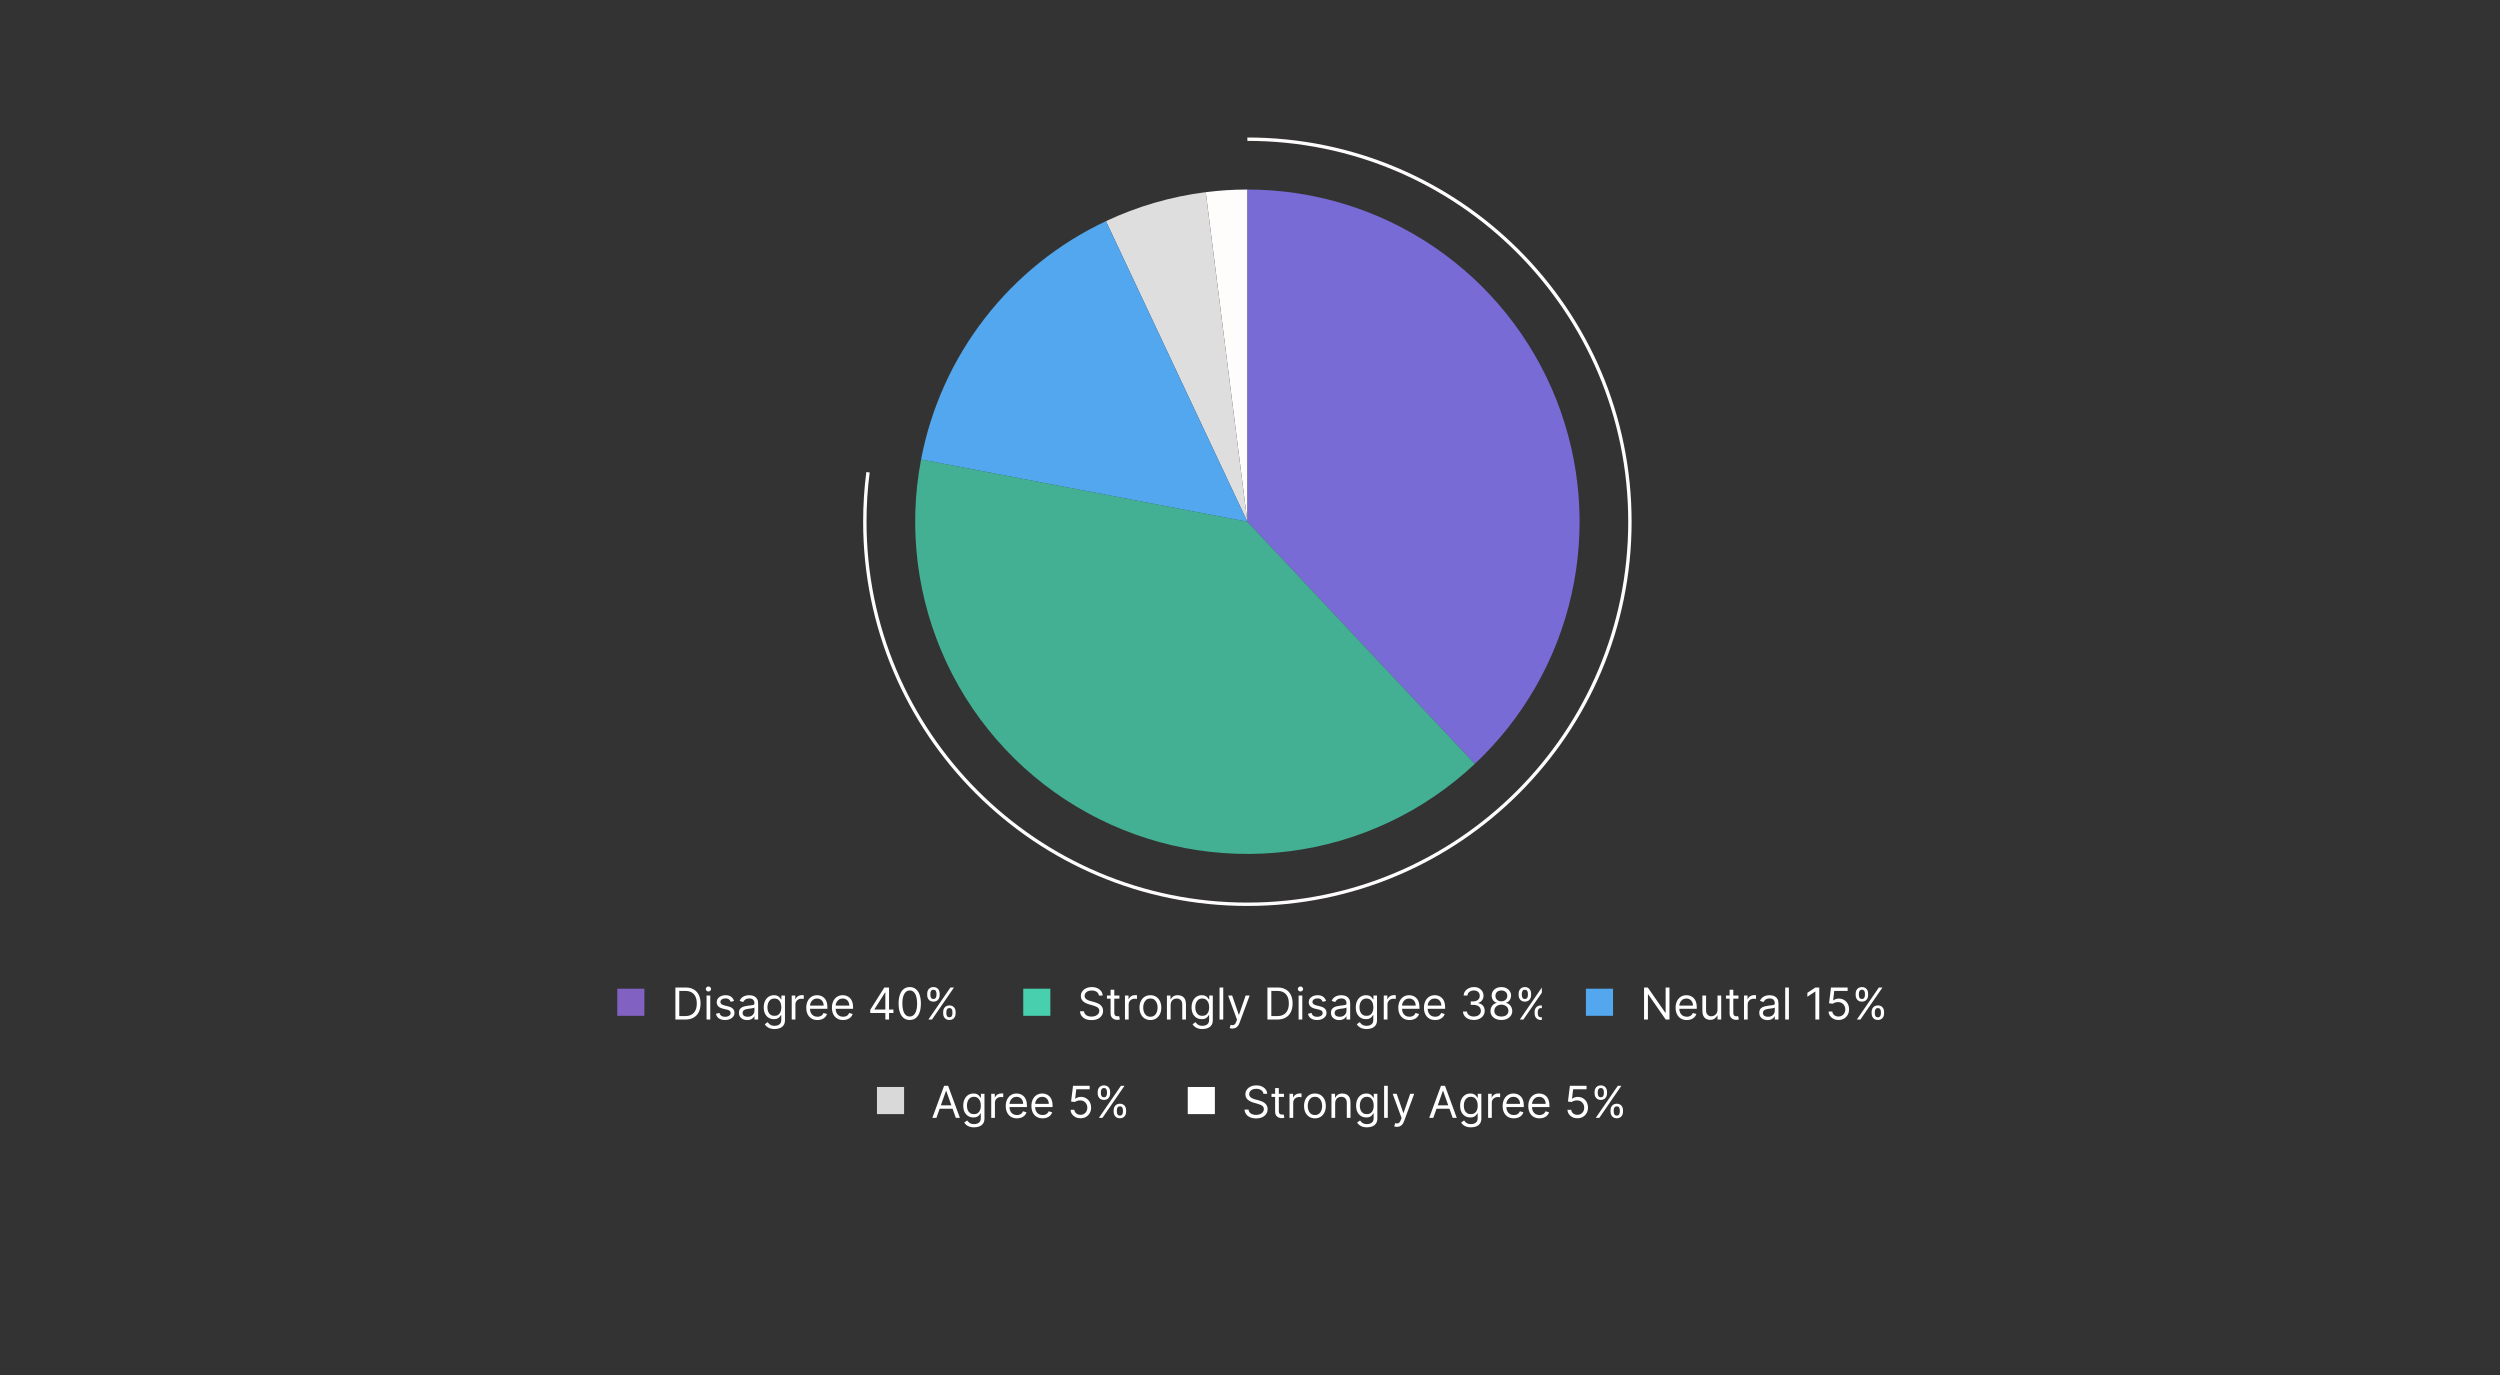 <?xml version="1.0" encoding="UTF-8"?> <svg xmlns="http://www.w3.org/2000/svg" width="289" height="159" viewBox="0 0 289 159" fill="none"><rect x="0" y="0" width="289" height="159" fill="#333333" stroke="none"/><g clip-path="url(#clip0_14439_29257)"><rect x="71.356" y="114.293" width="3.135" height="3.135" fill="#8162C3"></rect><path d="M79.219 117.859H78.076V114.155H79.269C79.629 114.155 79.936 114.229 80.192 114.377C80.448 114.524 80.644 114.736 80.78 115.012C80.916 115.287 80.984 115.616 80.984 116C80.984 116.386 80.915 116.718 80.778 116.997C80.641 117.274 80.44 117.487 80.177 117.637C79.915 117.785 79.595 117.859 79.219 117.859ZM78.524 117.461H79.19C79.496 117.461 79.75 117.402 79.951 117.284C80.153 117.166 80.303 116.998 80.402 116.779C80.501 116.561 80.55 116.301 80.55 116C80.55 115.701 80.501 115.443 80.404 115.227C80.306 115.01 80.16 114.844 79.966 114.728C79.772 114.611 79.53 114.553 79.24 114.553H78.524V117.461ZM81.679 117.859V115.081H82.106V117.859H81.679ZM81.896 114.618C81.813 114.618 81.741 114.589 81.681 114.533C81.622 114.476 81.592 114.408 81.592 114.328C81.592 114.249 81.622 114.181 81.681 114.124C81.741 114.067 81.813 114.039 81.896 114.039C81.979 114.039 82.05 114.067 82.109 114.124C82.17 114.181 82.2 114.249 82.2 114.328C82.2 114.408 82.17 114.476 82.109 114.533C82.05 114.589 81.979 114.618 81.896 114.618ZM84.856 115.703L84.472 115.812C84.448 115.748 84.413 115.686 84.366 115.625C84.32 115.564 84.257 115.513 84.177 115.473C84.098 115.434 83.996 115.414 83.872 115.414C83.702 115.414 83.56 115.453 83.447 115.531C83.335 115.608 83.278 115.707 83.278 115.826C83.278 115.932 83.317 116.016 83.394 116.078C83.471 116.139 83.592 116.19 83.756 116.231L84.168 116.333C84.417 116.393 84.602 116.485 84.724 116.609C84.846 116.732 84.906 116.891 84.906 117.085C84.906 117.244 84.861 117.387 84.769 117.512C84.678 117.637 84.552 117.736 84.389 117.809C84.226 117.881 84.037 117.917 83.821 117.917C83.538 117.917 83.303 117.856 83.117 117.733C82.932 117.61 82.814 117.43 82.765 117.194L83.17 117.092C83.209 117.242 83.281 117.354 83.389 117.429C83.497 117.504 83.639 117.541 83.814 117.541C84.013 117.541 84.171 117.499 84.288 117.414C84.406 117.329 84.465 117.226 84.465 117.107C84.465 117.01 84.431 116.93 84.364 116.864C84.296 116.798 84.192 116.749 84.053 116.716L83.59 116.608C83.335 116.547 83.148 116.454 83.029 116.327C82.911 116.199 82.852 116.04 82.852 115.848C82.852 115.691 82.895 115.552 82.984 115.432C83.073 115.311 83.194 115.217 83.347 115.148C83.501 115.079 83.676 115.045 83.872 115.045C84.147 115.045 84.363 115.105 84.519 115.226C84.677 115.346 84.79 115.505 84.856 115.703ZM86.367 117.924C86.191 117.924 86.031 117.891 85.887 117.825C85.744 117.757 85.63 117.66 85.545 117.534C85.461 117.406 85.419 117.252 85.419 117.071C85.419 116.912 85.45 116.782 85.513 116.684C85.576 116.583 85.659 116.505 85.764 116.448C85.869 116.392 85.985 116.35 86.112 116.322C86.24 116.293 86.368 116.27 86.497 116.253C86.666 116.231 86.803 116.215 86.908 116.204C87.014 116.192 87.091 116.172 87.139 116.145C87.189 116.117 87.213 116.069 87.213 116V115.985C87.213 115.807 87.164 115.668 87.067 115.569C86.97 115.47 86.824 115.421 86.627 115.421C86.423 115.421 86.264 115.466 86.148 115.555C86.032 115.644 85.951 115.739 85.904 115.841L85.498 115.696C85.571 115.527 85.667 115.396 85.788 115.302C85.91 115.206 86.042 115.14 86.186 115.103C86.331 115.064 86.473 115.045 86.613 115.045C86.702 115.045 86.804 115.056 86.92 115.077C87.037 115.098 87.15 115.141 87.258 115.206C87.368 115.271 87.459 115.369 87.532 115.501C87.604 115.632 87.64 115.808 87.64 116.029V117.859H87.213V117.483H87.192C87.163 117.543 87.114 117.608 87.047 117.677C86.979 117.745 86.889 117.804 86.777 117.852C86.665 117.9 86.528 117.924 86.367 117.924ZM86.432 117.541C86.601 117.541 86.743 117.508 86.859 117.442C86.976 117.375 87.064 117.29 87.123 117.185C87.183 117.08 87.213 116.969 87.213 116.854V116.463C87.195 116.485 87.155 116.505 87.094 116.523C87.034 116.539 86.964 116.555 86.884 116.568C86.806 116.58 86.729 116.591 86.654 116.6C86.581 116.609 86.521 116.616 86.475 116.622C86.364 116.637 86.261 116.66 86.164 116.693C86.069 116.724 85.992 116.772 85.933 116.836C85.875 116.898 85.846 116.984 85.846 117.092C85.846 117.241 85.901 117.353 86.01 117.429C86.121 117.504 86.262 117.541 86.432 117.541ZM89.541 118.959C89.335 118.959 89.157 118.933 89.009 118.88C88.861 118.828 88.737 118.759 88.638 118.673C88.54 118.589 88.463 118.499 88.405 118.402L88.745 118.163C88.784 118.214 88.832 118.272 88.891 118.337C88.951 118.403 89.031 118.461 89.134 118.509C89.238 118.558 89.373 118.583 89.541 118.583C89.765 118.583 89.95 118.529 90.096 118.42C90.242 118.312 90.315 118.142 90.315 117.91V117.346H90.279C90.248 117.396 90.203 117.459 90.145 117.534C90.088 117.607 90.006 117.673 89.899 117.731C89.793 117.788 89.649 117.816 89.469 117.816C89.244 117.816 89.043 117.763 88.864 117.657C88.687 117.551 88.547 117.396 88.443 117.194C88.34 116.991 88.289 116.745 88.289 116.456C88.289 116.171 88.339 115.923 88.439 115.712C88.539 115.5 88.679 115.336 88.857 115.22C89.036 115.103 89.242 115.045 89.476 115.045C89.657 115.045 89.8 115.075 89.906 115.135C90.014 115.194 90.096 115.262 90.152 115.338C90.21 115.413 90.255 115.474 90.286 115.522H90.33V115.081H90.742V117.939C90.742 118.178 90.688 118.372 90.579 118.521C90.472 118.672 90.327 118.783 90.145 118.852C89.964 118.924 89.763 118.959 89.541 118.959ZM89.526 117.432C89.698 117.432 89.842 117.393 89.96 117.315C90.079 117.237 90.169 117.124 90.23 116.977C90.292 116.83 90.322 116.653 90.322 116.448C90.322 116.248 90.292 116.072 90.232 115.918C90.172 115.765 90.082 115.645 89.964 115.558C89.846 115.472 89.7 115.428 89.526 115.428C89.346 115.428 89.195 115.474 89.074 115.566C88.955 115.657 88.865 115.78 88.805 115.935C88.746 116.089 88.716 116.26 88.716 116.448C88.716 116.641 88.746 116.812 88.806 116.96C88.868 117.107 88.958 117.223 89.078 117.308C89.198 117.391 89.348 117.432 89.526 117.432ZM91.523 117.859V115.081H91.936V115.501H91.965C92.016 115.363 92.107 115.252 92.24 115.166C92.372 115.08 92.522 115.037 92.688 115.037C92.72 115.037 92.759 115.038 92.806 115.039C92.853 115.04 92.889 115.042 92.913 115.045V115.479C92.898 115.475 92.865 115.47 92.813 115.463C92.763 115.454 92.709 115.45 92.652 115.45C92.517 115.45 92.397 115.478 92.29 115.535C92.186 115.59 92.102 115.668 92.041 115.766C91.981 115.864 91.95 115.976 91.95 116.101V117.859H91.523ZM94.499 117.917C94.231 117.917 94 117.858 93.806 117.74C93.613 117.621 93.464 117.454 93.359 117.241C93.256 117.026 93.204 116.776 93.204 116.492C93.204 116.207 93.256 115.956 93.359 115.739C93.464 115.521 93.61 115.351 93.797 115.229C93.985 115.106 94.205 115.045 94.456 115.045C94.6 115.045 94.743 115.069 94.884 115.117C95.025 115.165 95.154 115.244 95.27 115.352C95.385 115.46 95.478 115.602 95.546 115.779C95.615 115.956 95.65 116.175 95.65 116.434V116.615H93.508V116.246H95.215C95.215 116.089 95.184 115.949 95.121 115.826C95.06 115.703 94.972 115.606 94.857 115.535C94.744 115.464 94.61 115.428 94.456 115.428C94.286 115.428 94.138 115.47 94.014 115.555C93.891 115.638 93.797 115.747 93.73 115.88C93.664 116.014 93.631 116.158 93.631 116.311V116.557C93.631 116.767 93.667 116.945 93.739 117.091C93.813 117.235 93.915 117.346 94.045 117.422C94.175 117.496 94.327 117.534 94.499 117.534C94.611 117.534 94.713 117.518 94.803 117.487C94.895 117.454 94.974 117.406 95.04 117.342C95.106 117.277 95.157 117.196 95.194 117.1L95.606 117.215C95.563 117.355 95.49 117.478 95.387 117.584C95.285 117.689 95.158 117.771 95.007 117.83C94.857 117.888 94.687 117.917 94.499 117.917ZM97.464 117.917C97.196 117.917 96.965 117.858 96.771 117.74C96.578 117.621 96.429 117.454 96.324 117.241C96.221 117.026 96.169 116.776 96.169 116.492C96.169 116.207 96.221 115.956 96.324 115.739C96.429 115.521 96.575 115.351 96.762 115.229C96.95 115.106 97.17 115.045 97.421 115.045C97.565 115.045 97.708 115.069 97.849 115.117C97.99 115.165 98.119 115.244 98.234 115.352C98.35 115.46 98.442 115.602 98.511 115.779C98.58 115.956 98.614 116.175 98.614 116.434V116.615H96.473V116.246H98.18C98.18 116.089 98.149 115.949 98.086 115.826C98.025 115.703 97.937 115.606 97.822 115.535C97.709 115.464 97.575 115.428 97.421 115.428C97.25 115.428 97.103 115.47 96.979 115.555C96.856 115.638 96.761 115.747 96.695 115.88C96.629 116.014 96.596 116.158 96.596 116.311V116.557C96.596 116.767 96.632 116.945 96.704 117.091C96.778 117.235 96.88 117.346 97.01 117.422C97.14 117.496 97.291 117.534 97.464 117.534C97.576 117.534 97.677 117.518 97.768 117.487C97.859 117.454 97.938 117.406 98.005 117.342C98.071 117.277 98.122 117.196 98.159 117.1L98.571 117.215C98.528 117.355 98.455 117.478 98.352 117.584C98.25 117.689 98.123 117.771 97.972 117.83C97.821 117.888 97.652 117.917 97.464 117.917ZM100.602 117.1V116.731L102.23 114.155H102.498V114.726H102.317L101.087 116.673V116.702H103.28V117.1H100.602ZM102.346 117.859V116.987V116.816V114.155H102.773V117.859H102.346ZM105.166 117.91C104.893 117.91 104.661 117.836 104.469 117.688C104.278 117.538 104.131 117.322 104.03 117.038C103.928 116.754 103.878 116.41 103.878 116.007C103.878 115.607 103.928 115.265 104.03 114.981C104.132 114.697 104.279 114.48 104.471 114.33C104.664 114.179 104.896 114.104 105.166 114.104C105.436 114.104 105.667 114.179 105.859 114.33C106.052 114.48 106.199 114.697 106.3 114.981C106.402 115.265 106.454 115.607 106.454 116.007C106.454 116.41 106.403 116.754 106.302 117.038C106.2 117.322 106.054 117.538 105.862 117.688C105.67 117.836 105.438 117.91 105.166 117.91ZM105.166 117.512C105.436 117.512 105.646 117.382 105.795 117.121C105.945 116.861 106.02 116.489 106.02 116.007C106.02 115.686 105.985 115.413 105.916 115.188C105.849 114.962 105.751 114.79 105.623 114.672C105.497 114.554 105.344 114.495 105.166 114.495C104.898 114.495 104.689 114.627 104.538 114.891C104.387 115.154 104.312 115.526 104.312 116.007C104.312 116.328 104.346 116.6 104.413 116.825C104.481 117.049 104.578 117.22 104.704 117.337C104.832 117.454 104.986 117.512 105.166 117.512ZM109.03 117.165V116.969C109.03 116.834 109.057 116.711 109.113 116.599C109.169 116.485 109.251 116.395 109.359 116.327C109.467 116.258 109.599 116.224 109.753 116.224C109.91 116.224 110.041 116.258 110.147 116.327C110.254 116.395 110.334 116.485 110.388 116.599C110.442 116.711 110.469 116.834 110.469 116.969V117.165C110.469 117.3 110.442 117.424 110.386 117.537C110.332 117.65 110.251 117.74 110.144 117.809C110.038 117.876 109.908 117.91 109.753 117.91C109.596 117.91 109.464 117.876 109.357 117.809C109.25 117.74 109.168 117.65 109.113 117.537C109.057 117.424 109.03 117.3 109.03 117.165ZM109.399 116.969V117.165C109.399 117.277 109.425 117.378 109.478 117.467C109.531 117.555 109.623 117.599 109.753 117.599C109.88 117.599 109.969 117.555 110.021 117.467C110.074 117.378 110.1 117.277 110.1 117.165V116.969C110.1 116.857 110.075 116.757 110.024 116.669C109.974 116.58 109.883 116.535 109.753 116.535C109.627 116.535 109.535 116.58 109.48 116.669C109.426 116.757 109.399 116.857 109.399 116.969ZM107.185 115.045V114.849C107.185 114.714 107.212 114.591 107.268 114.479C107.324 114.365 107.406 114.275 107.514 114.207C107.622 114.138 107.754 114.104 107.908 114.104C108.065 114.104 108.196 114.138 108.302 114.207C108.409 114.275 108.489 114.365 108.543 114.479C108.597 114.591 108.624 114.714 108.624 114.849V115.045C108.624 115.18 108.597 115.304 108.541 115.417C108.487 115.53 108.406 115.62 108.299 115.689C108.193 115.756 108.062 115.79 107.908 115.79C107.751 115.79 107.619 115.756 107.512 115.689C107.405 115.62 107.323 115.53 107.268 115.417C107.212 115.304 107.185 115.18 107.185 115.045ZM107.554 114.849V115.045C107.554 115.157 107.58 115.258 107.633 115.347C107.686 115.435 107.778 115.479 107.908 115.479C108.035 115.479 108.124 115.435 108.176 115.347C108.229 115.258 108.255 115.157 108.255 115.045V114.849C108.255 114.737 108.23 114.637 108.179 114.549C108.129 114.46 108.038 114.415 107.908 114.415C107.781 114.415 107.69 114.46 107.635 114.549C107.581 114.637 107.554 114.737 107.554 114.849ZM107.322 117.859L109.869 114.155H110.281L107.734 117.859H107.322Z" fill="white"></path><g clip-path="url(#clip1_14439_29257)"><rect x="118.287" y="114.293" width="3.135" height="3.135" fill="#48CFAD"></rect><path d="M127.031 115.081C127.01 114.898 126.921 114.755 126.767 114.654C126.613 114.553 126.423 114.502 126.199 114.502C126.035 114.502 125.892 114.529 125.769 114.582C125.647 114.635 125.552 114.708 125.483 114.801C125.415 114.893 125.382 114.999 125.382 115.117C125.382 115.216 125.405 115.301 125.452 115.372C125.5 115.442 125.562 115.501 125.637 115.548C125.711 115.593 125.79 115.631 125.872 115.662C125.954 115.69 126.029 115.714 126.098 115.732L126.474 115.833C126.571 115.859 126.678 115.894 126.796 115.938C126.915 115.983 127.029 116.044 127.138 116.121C127.248 116.197 127.338 116.295 127.409 116.414C127.48 116.533 127.516 116.68 127.516 116.854C127.516 117.054 127.464 117.235 127.359 117.396C127.255 117.558 127.103 117.686 126.903 117.782C126.704 117.877 126.462 117.924 126.177 117.924C125.912 117.924 125.682 117.882 125.488 117.796C125.295 117.71 125.143 117.591 125.032 117.438C124.923 117.285 124.861 117.107 124.846 116.904H125.309C125.321 117.044 125.368 117.16 125.45 117.252C125.533 117.342 125.638 117.41 125.765 117.454C125.893 117.498 126.03 117.519 126.177 117.519C126.349 117.519 126.502 117.492 126.639 117.436C126.775 117.379 126.883 117.301 126.962 117.201C127.042 117.1 127.082 116.981 127.082 116.846C127.082 116.723 127.048 116.623 126.979 116.546C126.91 116.469 126.82 116.406 126.707 116.358C126.595 116.31 126.474 116.268 126.344 116.231L125.888 116.101C125.599 116.018 125.369 115.899 125.201 115.745C125.032 115.59 124.947 115.388 124.947 115.139C124.947 114.931 125.003 114.75 125.116 114.596C125.229 114.441 125.381 114.32 125.571 114.234C125.763 114.147 125.977 114.104 126.214 114.104C126.452 114.104 126.665 114.147 126.85 114.233C127.036 114.317 127.183 114.433 127.292 114.58C127.401 114.727 127.459 114.894 127.465 115.081H127.031ZM129.404 115.081V115.443H127.964V115.081H129.404ZM128.384 114.415H128.811V117.063C128.811 117.184 128.828 117.274 128.863 117.335C128.899 117.394 128.945 117.434 129.001 117.454C129.057 117.473 129.117 117.483 129.18 117.483C129.227 117.483 129.265 117.481 129.296 117.476C129.326 117.47 129.35 117.465 129.368 117.461L129.455 117.845C129.426 117.856 129.385 117.867 129.334 117.877C129.282 117.89 129.216 117.896 129.136 117.896C129.016 117.896 128.898 117.87 128.782 117.818C128.667 117.766 128.572 117.687 128.496 117.581C128.421 117.475 128.384 117.341 128.384 117.179V114.415ZM130.046 117.859V115.081H130.459V115.501H130.488C130.538 115.363 130.63 115.252 130.763 115.166C130.895 115.08 131.045 115.037 131.211 115.037C131.243 115.037 131.282 115.038 131.329 115.039C131.376 115.04 131.411 115.042 131.435 115.045V115.479C131.421 115.475 131.388 115.47 131.336 115.463C131.285 115.454 131.232 115.45 131.175 115.45C131.04 115.45 130.919 115.478 130.813 115.535C130.708 115.59 130.625 115.668 130.564 115.766C130.503 115.864 130.473 115.976 130.473 116.101V117.859H130.046ZM132.986 117.917C132.735 117.917 132.515 117.858 132.325 117.738C132.137 117.619 131.99 117.452 131.884 117.237C131.779 117.022 131.727 116.772 131.727 116.485C131.727 116.195 131.779 115.943 131.884 115.727C131.99 115.511 132.137 115.343 132.325 115.224C132.515 115.104 132.735 115.045 132.986 115.045C133.237 115.045 133.456 115.104 133.644 115.224C133.833 115.343 133.981 115.511 134.086 115.727C134.192 115.943 134.245 116.195 134.245 116.485C134.245 116.772 134.192 117.022 134.086 117.237C133.981 117.452 133.833 117.619 133.644 117.738C133.456 117.858 133.237 117.917 132.986 117.917ZM132.986 117.534C133.176 117.534 133.333 117.485 133.456 117.387C133.579 117.29 133.67 117.161 133.729 117.002C133.788 116.843 133.818 116.67 133.818 116.485C133.818 116.299 133.788 116.126 133.729 115.965C133.67 115.805 133.579 115.675 133.456 115.577C133.333 115.478 133.176 115.428 132.986 115.428C132.795 115.428 132.638 115.478 132.515 115.577C132.392 115.675 132.301 115.805 132.242 115.965C132.183 116.126 132.154 116.299 132.154 116.485C132.154 116.67 132.183 116.843 132.242 117.002C132.301 117.161 132.392 117.29 132.515 117.387C132.638 117.485 132.795 117.534 132.986 117.534ZM135.323 116.188V117.859H134.896V115.081H135.309V115.515H135.345C135.41 115.374 135.509 115.261 135.642 115.175C135.774 115.088 135.946 115.045 136.155 115.045C136.343 115.045 136.508 115.083 136.649 115.16C136.79 115.236 136.9 115.352 136.978 115.508C137.057 115.662 137.096 115.858 137.096 116.094V117.859H136.669V116.123C136.669 115.905 136.612 115.735 136.499 115.613C136.386 115.49 136.23 115.428 136.032 115.428C135.896 115.428 135.774 115.458 135.667 115.517C135.561 115.576 135.477 115.662 135.416 115.776C135.354 115.889 135.323 116.026 135.323 116.188ZM138.998 118.959C138.791 118.959 138.614 118.933 138.466 118.88C138.317 118.828 138.194 118.759 138.095 118.673C137.997 118.589 137.919 118.499 137.862 118.402L138.202 118.163C138.24 118.214 138.289 118.272 138.348 118.337C138.407 118.403 138.488 118.461 138.591 118.509C138.694 118.558 138.83 118.583 138.998 118.583C139.222 118.583 139.407 118.529 139.553 118.42C139.699 118.312 139.772 118.142 139.772 117.91V117.346H139.736C139.704 117.396 139.66 117.459 139.602 117.534C139.545 117.607 139.463 117.673 139.356 117.731C139.25 117.788 139.106 117.816 138.925 117.816C138.701 117.816 138.5 117.763 138.321 117.657C138.144 117.551 138.003 117.396 137.9 117.194C137.797 116.991 137.746 116.745 137.746 116.456C137.746 116.171 137.796 115.923 137.896 115.712C137.996 115.5 138.135 115.336 138.314 115.22C138.492 115.103 138.699 115.045 138.932 115.045C139.113 115.045 139.257 115.075 139.363 115.135C139.47 115.194 139.552 115.262 139.609 115.338C139.667 115.413 139.712 115.474 139.743 115.522H139.786V115.081H140.199V117.939C140.199 118.178 140.144 118.372 140.036 118.521C139.929 118.672 139.784 118.783 139.602 118.852C139.421 118.924 139.219 118.959 138.998 118.959ZM138.983 117.432C139.154 117.432 139.299 117.393 139.417 117.315C139.535 117.237 139.625 117.124 139.687 116.977C139.748 116.83 139.779 116.653 139.779 116.448C139.779 116.248 139.749 116.072 139.689 115.918C139.628 115.765 139.539 115.645 139.421 115.558C139.303 115.472 139.157 115.428 138.983 115.428C138.802 115.428 138.651 115.474 138.531 115.566C138.412 115.657 138.322 115.78 138.261 115.935C138.202 116.089 138.173 116.26 138.173 116.448C138.173 116.641 138.203 116.812 138.263 116.96C138.325 117.107 138.415 117.223 138.535 117.308C138.655 117.391 138.805 117.432 138.983 117.432ZM141.407 114.155V117.859H140.98V114.155H141.407ZM142.464 118.901C142.392 118.901 142.327 118.895 142.27 118.883C142.214 118.872 142.174 118.862 142.153 118.851L142.261 118.474C142.365 118.501 142.457 118.511 142.536 118.503C142.616 118.496 142.686 118.461 142.748 118.397C142.811 118.334 142.868 118.232 142.92 118.091L142.999 117.874L141.972 115.081H142.435L143.202 117.295H143.231L143.998 115.081H144.461L143.282 118.265C143.228 118.408 143.163 118.527 143.084 118.621C143.006 118.716 142.915 118.787 142.811 118.833C142.709 118.878 142.593 118.901 142.464 118.901ZM147.658 117.859H146.515V114.155H147.709C148.068 114.155 148.376 114.229 148.631 114.377C148.887 114.524 149.083 114.736 149.219 115.012C149.356 115.287 149.424 115.616 149.424 116C149.424 116.386 149.355 116.718 149.217 116.997C149.08 117.274 148.88 117.487 148.617 117.637C148.354 117.785 148.034 117.859 147.658 117.859ZM146.964 117.461H147.629C147.936 117.461 148.189 117.402 148.391 117.284C148.592 117.166 148.742 116.998 148.841 116.779C148.94 116.561 148.99 116.301 148.99 116C148.99 115.701 148.941 115.443 148.843 115.227C148.745 115.01 148.599 114.844 148.405 114.728C148.211 114.611 147.969 114.553 147.68 114.553H146.964V117.461ZM150.118 117.859V115.081H150.545V117.859H150.118ZM150.335 114.618C150.252 114.618 150.18 114.589 150.12 114.533C150.061 114.476 150.031 114.408 150.031 114.328C150.031 114.249 150.061 114.181 150.12 114.124C150.18 114.067 150.252 114.039 150.335 114.039C150.419 114.039 150.49 114.067 150.549 114.124C150.609 114.181 150.639 114.249 150.639 114.328C150.639 114.408 150.609 114.476 150.549 114.533C150.49 114.589 150.419 114.618 150.335 114.618ZM153.295 115.703L152.912 115.812C152.888 115.748 152.852 115.686 152.805 115.625C152.759 115.564 152.696 115.513 152.617 115.473C152.537 115.434 152.435 115.414 152.311 115.414C152.141 115.414 151.999 115.453 151.886 115.531C151.774 115.608 151.718 115.707 151.718 115.826C151.718 115.932 151.756 116.016 151.834 116.078C151.911 116.139 152.031 116.19 152.195 116.231L152.608 116.333C152.856 116.393 153.041 116.485 153.163 116.609C153.285 116.732 153.346 116.891 153.346 117.085C153.346 117.244 153.3 117.387 153.208 117.512C153.118 117.637 152.991 117.736 152.829 117.809C152.666 117.881 152.476 117.917 152.261 117.917C151.977 117.917 151.743 117.856 151.557 117.733C151.371 117.61 151.254 117.43 151.204 117.194L151.609 117.092C151.648 117.242 151.721 117.354 151.828 117.429C151.937 117.504 152.078 117.541 152.253 117.541C152.452 117.541 152.61 117.499 152.727 117.414C152.845 117.329 152.904 117.226 152.904 117.107C152.904 117.01 152.871 116.93 152.803 116.864C152.736 116.798 152.632 116.749 152.492 116.716L152.029 116.608C151.775 116.547 151.588 116.454 151.468 116.327C151.35 116.199 151.291 116.04 151.291 115.848C151.291 115.691 151.335 115.552 151.423 115.432C151.512 115.311 151.633 115.217 151.787 115.148C151.941 115.079 152.116 115.045 152.311 115.045C152.586 115.045 152.802 115.105 152.959 115.226C153.117 115.346 153.229 115.505 153.295 115.703ZM154.806 117.924C154.63 117.924 154.47 117.891 154.327 117.825C154.183 117.757 154.069 117.66 153.985 117.534C153.9 117.406 153.858 117.252 153.858 117.071C153.858 116.912 153.89 116.782 153.952 116.684C154.015 116.583 154.099 116.505 154.204 116.448C154.309 116.392 154.424 116.35 154.551 116.322C154.679 116.293 154.807 116.27 154.936 116.253C155.105 116.231 155.242 116.215 155.347 116.204C155.453 116.192 155.53 116.172 155.578 116.145C155.628 116.117 155.653 116.069 155.653 116V115.985C155.653 115.807 155.604 115.668 155.506 115.569C155.41 115.47 155.263 115.421 155.067 115.421C154.863 115.421 154.703 115.466 154.587 115.555C154.471 115.644 154.39 115.739 154.343 115.841L153.938 115.696C154.01 115.527 154.107 115.396 154.227 115.302C154.349 115.206 154.482 115.14 154.625 115.103C154.77 115.064 154.912 115.045 155.052 115.045C155.141 115.045 155.244 115.056 155.36 115.077C155.477 115.098 155.589 115.141 155.698 115.206C155.808 115.271 155.899 115.369 155.971 115.501C156.043 115.632 156.08 115.808 156.08 116.029V117.859H155.653V117.483H155.631C155.602 117.543 155.554 117.608 155.486 117.677C155.419 117.745 155.329 117.804 155.217 117.852C155.105 117.9 154.968 117.924 154.806 117.924ZM154.871 117.541C155.04 117.541 155.182 117.508 155.298 117.442C155.415 117.375 155.503 117.29 155.562 117.185C155.623 117.08 155.653 116.969 155.653 116.854V116.463C155.635 116.485 155.595 116.505 155.533 116.523C155.473 116.539 155.403 116.555 155.323 116.568C155.245 116.58 155.168 116.591 155.094 116.6C155.02 116.609 154.96 116.616 154.915 116.622C154.804 116.637 154.7 116.66 154.603 116.693C154.508 116.724 154.431 116.772 154.372 116.836C154.314 116.898 154.285 116.984 154.285 117.092C154.285 117.241 154.34 117.353 154.45 117.429C154.561 117.504 154.701 117.541 154.871 117.541ZM157.98 118.959C157.774 118.959 157.597 118.933 157.448 118.88C157.3 118.828 157.177 118.759 157.078 118.673C156.98 118.589 156.902 118.499 156.844 118.402L157.184 118.163C157.223 118.214 157.272 118.272 157.331 118.337C157.39 118.403 157.471 118.461 157.573 118.509C157.677 118.558 157.813 118.583 157.98 118.583C158.205 118.583 158.39 118.529 158.536 118.42C158.682 118.312 158.754 118.142 158.754 117.91V117.346H158.718C158.687 117.396 158.642 117.459 158.584 117.534C158.528 117.607 158.446 117.673 158.338 117.731C158.232 117.788 158.089 117.816 157.908 117.816C157.684 117.816 157.482 117.763 157.304 117.657C157.126 117.551 156.986 117.396 156.882 117.194C156.78 116.991 156.729 116.745 156.729 116.456C156.729 116.171 156.779 115.923 156.879 115.712C156.979 115.5 157.118 115.336 157.297 115.22C157.475 115.103 157.681 115.045 157.915 115.045C158.096 115.045 158.24 115.075 158.346 115.135C158.453 115.194 158.535 115.262 158.592 115.338C158.65 115.413 158.694 115.474 158.726 115.522H158.769V115.081H159.181V117.939C159.181 118.178 159.127 118.372 159.019 118.521C158.911 118.672 158.767 118.783 158.584 118.852C158.404 118.924 158.202 118.959 157.98 118.959ZM157.966 117.432C158.137 117.432 158.282 117.393 158.4 117.315C158.518 117.237 158.608 117.124 158.669 116.977C158.731 116.83 158.762 116.653 158.762 116.448C158.762 116.248 158.732 116.072 158.671 115.918C158.611 115.765 158.522 115.645 158.404 115.558C158.285 115.472 158.139 115.428 157.966 115.428C157.785 115.428 157.634 115.474 157.514 115.566C157.394 115.657 157.304 115.78 157.244 115.935C157.185 116.089 157.155 116.26 157.155 116.448C157.155 116.641 157.186 116.812 157.246 116.96C157.307 117.107 157.398 117.223 157.517 117.308C157.638 117.391 157.787 117.432 157.966 117.432ZM159.963 117.859V115.081H160.375V115.501H160.404C160.455 115.363 160.547 115.252 160.679 115.166C160.812 115.08 160.961 115.037 161.128 115.037C161.159 115.037 161.198 115.038 161.245 115.039C161.292 115.04 161.328 115.042 161.352 115.045V115.479C161.338 115.475 161.304 115.47 161.253 115.463C161.202 115.454 161.148 115.45 161.092 115.45C160.957 115.45 160.836 115.478 160.73 115.535C160.625 115.59 160.542 115.668 160.48 115.766C160.42 115.864 160.39 115.976 160.39 116.101V117.859H159.963ZM162.938 117.917C162.671 117.917 162.44 117.858 162.246 117.74C162.053 117.621 161.904 117.454 161.799 117.241C161.695 117.026 161.643 116.776 161.643 116.492C161.643 116.207 161.695 115.956 161.799 115.739C161.904 115.521 162.05 115.351 162.237 115.229C162.425 115.106 162.644 115.045 162.895 115.045C163.04 115.045 163.183 115.069 163.324 115.117C163.465 115.165 163.593 115.244 163.709 115.352C163.825 115.46 163.917 115.602 163.986 115.779C164.055 115.956 164.089 116.175 164.089 116.434V116.615H161.947V116.246H163.655C163.655 116.089 163.623 115.949 163.561 115.826C163.499 115.703 163.411 115.606 163.297 115.535C163.183 115.464 163.049 115.428 162.895 115.428C162.725 115.428 162.578 115.47 162.454 115.555C162.331 115.638 162.236 115.747 162.17 115.88C162.103 116.014 162.07 116.158 162.07 116.311V116.557C162.07 116.767 162.106 116.945 162.179 117.091C162.252 117.235 162.354 117.346 162.484 117.422C162.615 117.496 162.766 117.534 162.938 117.534C163.051 117.534 163.152 117.518 163.242 117.487C163.334 117.454 163.413 117.406 163.479 117.342C163.546 117.277 163.597 117.196 163.633 117.1L164.046 117.215C164.002 117.355 163.929 117.478 163.827 117.584C163.724 117.689 163.598 117.771 163.447 117.83C163.296 117.888 163.127 117.917 162.938 117.917ZM165.903 117.917C165.636 117.917 165.405 117.858 165.21 117.74C165.018 117.621 164.869 117.454 164.764 117.241C164.66 117.026 164.608 116.776 164.608 116.492C164.608 116.207 164.66 115.956 164.764 115.739C164.869 115.521 165.015 115.351 165.201 115.229C165.39 115.106 165.609 115.045 165.86 115.045C166.005 115.045 166.147 115.069 166.289 115.117C166.43 115.165 166.558 115.244 166.674 115.352C166.79 115.46 166.882 115.602 166.951 115.779C167.019 115.956 167.054 116.175 167.054 116.434V116.615H164.912V116.246H166.62C166.62 116.089 166.588 115.949 166.526 115.826C166.464 115.703 166.376 115.606 166.261 115.535C166.148 115.464 166.014 115.428 165.86 115.428C165.69 115.428 165.543 115.47 165.419 115.555C165.295 115.638 165.201 115.747 165.135 115.88C165.068 116.014 165.035 116.158 165.035 116.311V116.557C165.035 116.767 165.071 116.945 165.144 117.091C165.217 117.235 165.319 117.346 165.449 117.422C165.579 117.496 165.731 117.534 165.903 117.534C166.015 117.534 166.117 117.518 166.207 117.487C166.299 117.454 166.378 117.406 166.444 117.342C166.51 117.277 166.562 117.196 166.598 117.1L167.01 117.215C166.967 117.355 166.894 117.478 166.791 117.584C166.689 117.689 166.562 117.771 166.412 117.83C166.261 117.888 166.091 117.917 165.903 117.917ZM170.38 117.91C170.142 117.91 169.929 117.869 169.742 117.787C169.556 117.705 169.408 117.591 169.299 117.445C169.19 117.298 169.131 117.127 169.121 116.933H169.577C169.587 117.053 169.628 117.156 169.7 117.243C169.773 117.328 169.867 117.394 169.984 117.442C170.101 117.489 170.231 117.512 170.373 117.512C170.532 117.512 170.673 117.484 170.796 117.429C170.919 117.373 171.016 117.296 171.086 117.197C171.156 117.098 171.191 116.984 171.191 116.854C171.191 116.717 171.157 116.597 171.089 116.494C171.022 116.389 170.923 116.307 170.793 116.248C170.663 116.189 170.503 116.159 170.315 116.159H170.019V115.761H170.315C170.462 115.761 170.591 115.735 170.702 115.681C170.814 115.628 170.902 115.554 170.965 115.457C171.029 115.361 171.06 115.247 171.06 115.117C171.06 114.992 171.033 114.883 170.977 114.79C170.922 114.697 170.843 114.624 170.742 114.573C170.642 114.521 170.524 114.495 170.388 114.495C170.26 114.495 170.139 114.518 170.026 114.565C169.914 114.611 169.822 114.678 169.751 114.766C169.68 114.853 169.641 114.958 169.635 115.081H169.201C169.208 114.887 169.267 114.717 169.376 114.571C169.486 114.424 169.63 114.309 169.807 114.227C169.985 114.145 170.181 114.104 170.395 114.104C170.624 114.104 170.821 114.151 170.985 114.243C171.149 114.335 171.275 114.456 171.363 114.607C171.451 114.758 171.495 114.921 171.495 115.095C171.495 115.304 171.44 115.482 171.33 115.629C171.221 115.776 171.074 115.878 170.887 115.935V115.964C171.121 116.002 171.303 116.102 171.435 116.262C171.566 116.421 171.632 116.618 171.632 116.854C171.632 117.055 171.577 117.236 171.467 117.396C171.359 117.555 171.211 117.681 171.023 117.773C170.834 117.864 170.62 117.91 170.38 117.91ZM173.559 117.91C173.31 117.91 173.091 117.866 172.9 117.778C172.711 117.689 172.563 117.566 172.457 117.411C172.351 117.254 172.298 117.076 172.3 116.875C172.298 116.719 172.329 116.574 172.392 116.441C172.455 116.307 172.54 116.196 172.649 116.107C172.758 116.016 172.881 115.959 173.016 115.935V115.913C172.839 115.867 172.698 115.768 172.593 115.615C172.488 115.46 172.436 115.285 172.437 115.088C172.436 114.9 172.483 114.732 172.58 114.583C172.676 114.435 172.809 114.318 172.978 114.233C173.148 114.147 173.342 114.104 173.559 114.104C173.773 114.104 173.965 114.147 174.134 114.233C174.303 114.318 174.435 114.435 174.532 114.583C174.629 114.732 174.679 114.9 174.68 115.088C174.679 115.285 174.625 115.46 174.519 115.615C174.414 115.768 174.275 115.867 174.101 115.913V115.935C174.235 115.959 174.356 116.016 174.463 116.107C174.57 116.196 174.656 116.307 174.72 116.441C174.784 116.574 174.816 116.719 174.818 116.875C174.816 117.076 174.762 117.254 174.655 117.411C174.549 117.566 174.401 117.689 174.212 117.778C174.023 117.866 173.806 117.91 173.559 117.91ZM173.559 117.512C173.726 117.512 173.871 117.485 173.993 117.431C174.115 117.376 174.209 117.3 174.275 117.201C174.341 117.102 174.375 116.986 174.376 116.854C174.375 116.714 174.339 116.59 174.268 116.483C174.197 116.375 174.099 116.291 173.976 116.23C173.855 116.168 173.715 116.137 173.559 116.137C173.401 116.137 173.26 116.168 173.135 116.23C173.012 116.291 172.915 116.375 172.844 116.483C172.774 116.59 172.74 116.714 172.741 116.854C172.74 116.986 172.772 117.102 172.837 117.201C172.903 117.3 172.998 117.376 173.121 117.431C173.244 117.485 173.39 117.512 173.559 117.512ZM173.559 115.754C173.691 115.754 173.809 115.727 173.911 115.674C174.015 115.621 174.096 115.547 174.156 115.452C174.215 115.356 174.245 115.245 174.246 115.117C174.245 114.992 174.215 114.883 174.157 114.79C174.099 114.696 174.019 114.623 173.917 114.573C173.814 114.521 173.695 114.495 173.559 114.495C173.42 114.495 173.299 114.521 173.195 114.573C173.091 114.623 173.011 114.696 172.954 114.79C172.898 114.883 172.87 114.992 172.871 115.117C172.87 115.245 172.898 115.356 172.956 115.452C173.015 115.547 173.097 115.621 173.2 115.674C173.304 115.727 173.424 115.754 173.559 115.754ZM177.399 117.165V116.969C177.399 116.834 177.427 116.711 177.483 116.599C177.539 116.485 177.621 116.395 177.729 116.327C177.837 116.258 177.969 116.224 178.123 116.224C178.28 116.224 178.411 116.258 178.517 116.327C178.623 116.395 178.704 116.485 178.758 116.599C178.812 116.711 178.839 116.834 178.839 116.969V117.165C178.839 117.3 178.812 117.424 178.756 117.537C178.702 117.65 178.621 117.74 178.514 117.809C178.408 117.876 178.277 117.91 178.123 117.91C177.966 117.91 177.834 117.876 177.727 117.809C177.619 117.74 177.538 117.65 177.483 117.537C177.427 117.424 177.399 117.3 177.399 117.165ZM177.768 116.969V117.165C177.768 117.277 177.795 117.378 177.848 117.467C177.901 117.555 177.993 117.599 178.123 117.599C178.25 117.599 178.339 117.555 178.391 117.467C178.444 117.378 178.47 117.277 178.47 117.165V116.969C178.47 116.857 178.445 116.757 178.394 116.669C178.344 116.58 178.253 116.535 178.123 116.535C177.996 116.535 177.905 116.58 177.85 116.669C177.796 116.757 177.768 116.857 177.768 116.969ZM175.554 115.045V114.849C175.554 114.714 175.582 114.591 175.637 114.479C175.694 114.365 175.776 114.275 175.883 114.207C175.992 114.138 176.123 114.104 176.278 114.104C176.435 114.104 176.566 114.138 176.672 114.207C176.778 114.275 176.858 114.365 176.913 114.479C176.967 114.591 176.994 114.714 176.994 114.849V115.045C176.994 115.18 176.966 115.304 176.911 115.417C176.857 115.53 176.776 115.62 176.669 115.689C176.562 115.756 176.432 115.79 176.278 115.79C176.121 115.79 175.989 115.756 175.882 115.689C175.774 115.62 175.693 115.53 175.637 115.417C175.582 115.304 175.554 115.18 175.554 115.045ZM175.923 114.849V115.045C175.923 115.157 175.95 115.258 176.003 115.347C176.056 115.435 176.148 115.479 176.278 115.479C176.404 115.479 176.494 115.435 176.546 115.347C176.599 115.258 176.625 115.157 176.625 115.045V114.849C176.625 114.737 176.6 114.637 176.549 114.549C176.499 114.46 176.408 114.415 176.278 114.415C176.151 114.415 176.06 114.46 176.005 114.549C175.95 114.637 175.923 114.737 175.923 114.849ZM175.692 117.859L178.239 114.155H178.651L176.104 117.859H175.692Z" fill="white"></path></g><rect x="183.332" y="114.293" width="3.135" height="3.135" fill="#53A7EE"></rect><path d="M192.99 114.155V117.859H192.556L190.537 114.951H190.501V117.859H190.052V114.155H190.486L192.512 117.071H192.548V114.155H192.99ZM194.995 117.917C194.727 117.917 194.496 117.858 194.302 117.74C194.109 117.621 193.96 117.454 193.855 117.241C193.751 117.026 193.699 116.776 193.699 116.492C193.699 116.207 193.751 115.956 193.855 115.739C193.96 115.521 194.106 115.351 194.293 115.229C194.481 115.106 194.7 115.045 194.951 115.045C195.096 115.045 195.239 115.069 195.38 115.117C195.521 115.165 195.649 115.244 195.765 115.352C195.881 115.46 195.973 115.602 196.042 115.779C196.111 115.956 196.145 116.175 196.145 116.434V116.615H194.003V116.246H195.711C195.711 116.089 195.679 115.949 195.617 115.826C195.555 115.703 195.467 115.606 195.353 115.535C195.239 115.464 195.105 115.428 194.951 115.428C194.781 115.428 194.634 115.47 194.51 115.555C194.387 115.638 194.292 115.747 194.226 115.88C194.159 116.014 194.126 116.158 194.126 116.311V116.557C194.126 116.767 194.162 116.945 194.235 117.091C194.308 117.235 194.41 117.346 194.54 117.422C194.671 117.496 194.822 117.534 194.995 117.534C195.107 117.534 195.208 117.518 195.298 117.487C195.39 117.454 195.469 117.406 195.535 117.342C195.602 117.277 195.653 117.196 195.689 117.1L196.102 117.215C196.058 117.355 195.985 117.478 195.883 117.584C195.78 117.689 195.654 117.771 195.503 117.83C195.352 117.888 195.183 117.917 194.995 117.917ZM198.545 116.723V115.081H198.972V117.859H198.545V117.389H198.516C198.451 117.53 198.35 117.65 198.213 117.749C198.075 117.847 197.901 117.896 197.692 117.896C197.518 117.896 197.364 117.858 197.229 117.782C197.093 117.704 196.987 117.589 196.91 117.434C196.833 117.279 196.794 117.083 196.794 116.846V115.081H197.221V116.817C197.221 117.02 197.278 117.182 197.391 117.302C197.506 117.423 197.652 117.483 197.829 117.483C197.935 117.483 198.043 117.456 198.153 117.402C198.264 117.347 198.357 117.264 198.431 117.152C198.507 117.04 198.545 116.897 198.545 116.723ZM200.963 115.081V115.443H199.523V115.081H200.963ZM199.942 114.415H200.369V117.063C200.369 117.184 200.387 117.274 200.422 117.335C200.458 117.394 200.504 117.434 200.559 117.454C200.616 117.473 200.676 117.483 200.738 117.483C200.785 117.483 200.824 117.481 200.854 117.476C200.884 117.47 200.908 117.465 200.926 117.461L201.013 117.845C200.984 117.856 200.944 117.867 200.892 117.877C200.84 117.89 200.774 117.896 200.695 117.896C200.574 117.896 200.456 117.87 200.34 117.818C200.226 117.766 200.13 117.687 200.054 117.581C199.98 117.475 199.942 117.341 199.942 117.179V114.415ZM201.605 117.859V115.081H202.017V115.501H202.046C202.097 115.363 202.188 115.252 202.321 115.166C202.454 115.08 202.603 115.037 202.77 115.037C202.801 115.037 202.84 115.038 202.887 115.039C202.934 115.04 202.97 115.042 202.994 115.045V115.479C202.979 115.475 202.946 115.47 202.894 115.463C202.844 115.454 202.79 115.45 202.733 115.45C202.598 115.45 202.478 115.478 202.372 115.535C202.267 115.59 202.184 115.668 202.122 115.766C202.062 115.864 202.032 115.976 202.032 116.101V117.859H201.605ZM204.318 117.924C204.142 117.924 203.982 117.891 203.838 117.825C203.695 117.757 203.581 117.66 203.496 117.534C203.412 117.406 203.37 117.252 203.37 117.071C203.37 116.912 203.401 116.782 203.464 116.684C203.527 116.583 203.61 116.505 203.715 116.448C203.82 116.392 203.936 116.35 204.063 116.322C204.19 116.293 204.319 116.27 204.448 116.253C204.617 116.231 204.754 116.215 204.858 116.204C204.965 116.192 205.042 116.172 205.09 116.145C205.139 116.117 205.164 116.069 205.164 116V115.985C205.164 115.807 205.115 115.668 205.018 115.569C204.921 115.47 204.775 115.421 204.578 115.421C204.374 115.421 204.215 115.466 204.099 115.555C203.983 115.644 203.902 115.739 203.855 115.841L203.449 115.696C203.522 115.527 203.618 115.396 203.739 115.302C203.861 115.206 203.993 115.14 204.137 115.103C204.281 115.064 204.424 115.045 204.564 115.045C204.653 115.045 204.755 115.056 204.871 115.077C204.988 115.098 205.101 115.141 205.209 115.206C205.319 115.271 205.41 115.369 205.483 115.501C205.555 115.632 205.591 115.808 205.591 116.029V117.859H205.164V117.483H205.142C205.114 117.543 205.065 117.608 204.998 117.677C204.93 117.745 204.84 117.804 204.728 117.852C204.616 117.9 204.479 117.924 204.318 117.924ZM204.383 117.541C204.552 117.541 204.694 117.508 204.81 117.442C204.927 117.375 205.015 117.29 205.074 117.185C205.134 117.08 205.164 116.969 205.164 116.854V116.463C205.146 116.485 205.106 116.505 205.045 116.523C204.985 116.539 204.915 116.555 204.835 116.568C204.757 116.58 204.68 116.591 204.605 116.6C204.532 116.609 204.472 116.616 204.426 116.622C204.315 116.637 204.211 116.66 204.115 116.693C204.02 116.724 203.943 116.772 203.883 116.836C203.826 116.898 203.797 116.984 203.797 117.092C203.797 117.241 203.852 117.353 203.961 117.429C204.072 117.504 204.213 117.541 204.383 117.541ZM206.797 114.155V117.859H206.37V114.155H206.797ZM210.307 114.155V117.859H209.858V114.625H209.837L208.932 115.226V114.77L209.858 114.155H210.307ZM212.53 117.91C212.318 117.91 212.127 117.868 211.957 117.783C211.787 117.699 211.65 117.583 211.548 117.436C211.445 117.289 211.389 117.121 211.38 116.933H211.814C211.831 117.101 211.907 117.24 212.042 117.349C212.178 117.458 212.341 117.512 212.53 117.512C212.682 117.512 212.817 117.476 212.935 117.405C213.055 117.334 213.148 117.237 213.216 117.112C213.284 116.987 213.319 116.845 213.319 116.687C213.319 116.526 213.283 116.381 213.212 116.255C213.142 116.127 213.046 116.026 212.923 115.953C212.8 115.879 212.659 115.842 212.501 115.841C212.388 115.839 212.271 115.857 212.152 115.893C212.033 115.928 211.934 115.973 211.857 116.029L211.437 115.978L211.662 114.155H213.586V114.553H212.038L211.908 115.645H211.93C212.005 115.585 212.101 115.535 212.215 115.495C212.33 115.455 212.449 115.435 212.573 115.435C212.8 115.435 213.002 115.49 213.179 115.598C213.358 115.706 213.498 115.853 213.599 116.04C213.702 116.227 213.753 116.44 213.753 116.68C213.753 116.916 213.7 117.127 213.594 117.313C213.489 117.498 213.344 117.644 213.16 117.751C212.975 117.857 212.765 117.91 212.53 117.91ZM216.36 117.165V116.969C216.36 116.834 216.388 116.711 216.443 116.599C216.5 116.485 216.582 116.395 216.689 116.327C216.798 116.258 216.929 116.224 217.084 116.224C217.24 116.224 217.372 116.258 217.478 116.327C217.584 116.395 217.664 116.485 217.718 116.599C217.773 116.711 217.8 116.834 217.8 116.969V117.165C217.8 117.3 217.772 117.424 217.717 117.537C217.662 117.65 217.582 117.74 217.474 117.809C217.368 117.876 217.238 117.91 217.084 117.91C216.927 117.91 216.795 117.876 216.687 117.809C216.58 117.74 216.499 117.65 216.443 117.537C216.388 117.424 216.36 117.3 216.36 117.165ZM216.729 116.969V117.165C216.729 117.277 216.756 117.378 216.809 117.467C216.862 117.555 216.953 117.599 217.084 117.599C217.21 117.599 217.299 117.555 217.351 117.467C217.404 117.378 217.431 117.277 217.431 117.165V116.969C217.431 116.857 217.406 116.757 217.355 116.669C217.304 116.58 217.214 116.535 217.084 116.535C216.957 116.535 216.866 116.58 216.81 116.669C216.756 116.757 216.729 116.857 216.729 116.969ZM214.515 115.045V114.849C214.515 114.714 214.543 114.591 214.598 114.479C214.655 114.365 214.737 114.275 214.844 114.207C214.953 114.138 215.084 114.104 215.238 114.104C215.395 114.104 215.527 114.138 215.633 114.207C215.739 114.275 215.819 114.365 215.873 114.479C215.928 114.591 215.955 114.714 215.955 114.849V115.045C215.955 115.18 215.927 115.304 215.872 115.417C215.817 115.53 215.737 115.62 215.629 115.689C215.523 115.756 215.393 115.79 215.238 115.79C215.082 115.79 214.95 115.756 214.842 115.689C214.735 115.62 214.654 115.53 214.598 115.417C214.543 115.304 214.515 115.18 214.515 115.045ZM214.884 114.849V115.045C214.884 115.157 214.91 115.258 214.963 115.347C215.017 115.435 215.108 115.479 215.238 115.479C215.365 115.479 215.454 115.435 215.506 115.347C215.559 115.258 215.586 115.157 215.586 115.045V114.849C215.586 114.737 215.56 114.637 215.51 114.549C215.459 114.46 215.369 114.415 215.238 114.415C215.112 114.415 215.021 114.46 214.965 114.549C214.911 114.637 214.884 114.737 214.884 114.849ZM214.652 117.859L217.199 114.155H217.612L215.065 117.859H214.652Z" fill="white"></path><rect x="101.377" y="125.656" width="3.135" height="3.135" fill="#D9D9D9"></rect><path d="M108.249 129.223H107.779L109.139 125.518H109.602L110.962 129.223H110.492L109.385 126.104H109.356L108.249 129.223ZM108.423 127.776H110.318V128.173H108.423V127.776ZM112.603 130.322C112.397 130.322 112.22 130.296 112.071 130.243C111.923 130.191 111.799 130.122 111.7 130.037C111.603 129.952 111.525 129.862 111.467 129.765L111.807 129.527C111.846 129.577 111.895 129.635 111.954 129.7C112.013 129.767 112.094 129.824 112.196 129.872C112.3 129.921 112.435 129.946 112.603 129.946C112.827 129.946 113.012 129.892 113.158 129.783C113.304 129.675 113.377 129.505 113.377 129.273V128.709H113.341C113.31 128.76 113.265 128.822 113.207 128.897C113.151 128.971 113.069 129.036 112.961 129.094C112.855 129.151 112.712 129.179 112.531 129.179C112.306 129.179 112.105 129.126 111.927 129.02C111.749 128.914 111.609 128.76 111.505 128.557C111.403 128.354 111.351 128.108 111.351 127.819C111.351 127.534 111.401 127.287 111.501 127.075C111.602 126.863 111.741 126.699 111.919 126.583C112.098 126.466 112.304 126.408 112.538 126.408C112.719 126.408 112.862 126.438 112.968 126.498C113.076 126.558 113.158 126.625 113.214 126.701C113.272 126.776 113.317 126.837 113.348 126.886H113.392V126.444H113.804V129.302C113.804 129.541 113.75 129.735 113.641 129.885C113.534 130.035 113.389 130.146 113.207 130.216C113.026 130.287 112.825 130.322 112.603 130.322ZM112.589 128.796C112.76 128.796 112.905 128.757 113.023 128.678C113.141 128.6 113.231 128.487 113.292 128.34C113.354 128.193 113.384 128.017 113.384 127.812C113.384 127.612 113.354 127.435 113.294 127.282C113.234 127.129 113.145 127.009 113.026 126.922C112.908 126.835 112.762 126.791 112.589 126.791C112.408 126.791 112.257 126.837 112.136 126.929C112.017 127.021 111.927 127.144 111.867 127.298C111.808 127.452 111.778 127.624 111.778 127.812C111.778 128.005 111.808 128.175 111.869 128.324C111.93 128.471 112.021 128.587 112.14 128.671C112.261 128.754 112.41 128.796 112.589 128.796ZM114.586 129.223V126.444H114.998V126.864H115.027C115.078 126.726 115.169 126.615 115.302 126.529C115.435 126.444 115.584 126.401 115.751 126.401C115.782 126.401 115.821 126.401 115.868 126.403C115.915 126.404 115.951 126.406 115.975 126.408V126.842C115.96 126.839 115.927 126.833 115.875 126.826C115.825 126.817 115.771 126.813 115.714 126.813C115.579 126.813 115.459 126.842 115.353 126.898C115.248 126.954 115.164 127.031 115.103 127.13C115.043 127.227 115.013 127.339 115.013 127.464V129.223H114.586ZM117.561 129.281C117.294 129.281 117.063 129.221 116.868 129.103C116.675 128.984 116.527 128.817 116.422 128.604C116.318 128.389 116.266 128.14 116.266 127.855C116.266 127.571 116.318 127.32 116.422 127.103C116.527 126.884 116.672 126.714 116.859 126.593C117.048 126.469 117.267 126.408 117.518 126.408C117.663 126.408 117.805 126.432 117.947 126.48C118.088 126.529 118.216 126.607 118.332 126.716C118.448 126.823 118.54 126.965 118.609 127.142C118.677 127.32 118.712 127.538 118.712 127.797V127.978H116.57V127.609H118.278C118.278 127.452 118.246 127.312 118.184 127.189C118.122 127.066 118.034 126.969 117.919 126.898C117.806 126.827 117.672 126.791 117.518 126.791C117.348 126.791 117.201 126.834 117.076 126.918C116.953 127.001 116.859 127.11 116.792 127.244C116.726 127.378 116.693 127.521 116.693 127.674V127.92C116.693 128.13 116.729 128.308 116.802 128.454C116.875 128.599 116.977 128.709 117.107 128.785C117.237 128.86 117.389 128.897 117.561 128.897C117.673 128.897 117.775 128.881 117.865 128.85C117.957 128.817 118.036 128.769 118.102 128.705C118.168 128.64 118.22 128.559 118.256 128.463L118.668 128.579C118.625 128.719 118.552 128.842 118.449 128.948C118.347 129.053 118.22 129.135 118.07 129.194C117.919 129.252 117.749 129.281 117.561 129.281ZM120.526 129.281C120.258 129.281 120.027 129.221 119.833 129.103C119.64 128.984 119.491 128.817 119.386 128.604C119.283 128.389 119.231 128.14 119.231 127.855C119.231 127.571 119.283 127.32 119.386 127.103C119.491 126.884 119.637 126.714 119.824 126.593C120.012 126.469 120.232 126.408 120.483 126.408C120.627 126.408 120.77 126.432 120.911 126.48C121.052 126.529 121.181 126.607 121.297 126.716C121.412 126.823 121.505 126.965 121.573 127.142C121.642 127.32 121.677 127.538 121.677 127.797V127.978H119.535V127.609H121.242C121.242 127.452 121.211 127.312 121.148 127.189C121.087 127.066 120.999 126.969 120.884 126.898C120.771 126.827 120.637 126.791 120.483 126.791C120.313 126.791 120.165 126.834 120.041 126.918C119.918 127.001 119.824 127.11 119.757 127.244C119.691 127.378 119.658 127.521 119.658 127.674V127.92C119.658 128.13 119.694 128.308 119.766 128.454C119.84 128.599 119.942 128.709 120.072 128.785C120.202 128.86 120.354 128.897 120.526 128.897C120.638 128.897 120.74 128.881 120.83 128.85C120.922 128.817 121.001 128.769 121.067 128.705C121.133 128.64 121.184 128.559 121.221 128.463L121.633 128.579C121.59 128.719 121.517 128.842 121.414 128.948C121.312 129.053 121.185 129.135 121.034 129.194C120.884 129.252 120.714 129.281 120.526 129.281ZM124.909 129.273C124.697 129.273 124.506 129.231 124.336 129.147C124.166 129.062 124.029 128.946 123.927 128.799C123.824 128.652 123.768 128.485 123.759 128.296H124.193C124.21 128.464 124.286 128.603 124.421 128.713C124.557 128.821 124.72 128.875 124.909 128.875C125.061 128.875 125.196 128.84 125.314 128.769C125.434 128.697 125.527 128.6 125.595 128.476C125.663 128.35 125.698 128.208 125.698 128.05C125.698 127.889 125.662 127.745 125.591 127.618C125.521 127.49 125.425 127.39 125.302 127.316C125.179 127.243 125.038 127.205 124.88 127.204C124.767 127.203 124.65 127.22 124.531 127.256C124.412 127.291 124.313 127.337 124.236 127.392L123.816 127.341L124.041 125.518H125.965V125.916H124.417L124.287 127.009H124.308C124.384 126.948 124.48 126.898 124.594 126.858C124.709 126.819 124.828 126.799 124.952 126.799C125.179 126.799 125.381 126.853 125.558 126.962C125.737 127.069 125.877 127.216 125.978 127.403C126.081 127.59 126.132 127.803 126.132 128.043C126.132 128.28 126.079 128.491 125.973 128.676C125.868 128.861 125.723 129.007 125.539 129.114C125.354 129.22 125.144 129.273 124.909 129.273ZM128.739 128.528V128.333C128.739 128.198 128.767 128.074 128.822 127.962C128.879 127.848 128.961 127.758 129.068 127.691C129.177 127.622 129.308 127.587 129.463 127.587C129.619 127.587 129.751 127.622 129.857 127.691C129.963 127.758 130.043 127.848 130.097 127.962C130.152 128.074 130.179 128.198 130.179 128.333V128.528C130.179 128.663 130.151 128.787 130.096 128.901C130.041 129.013 129.961 129.103 129.853 129.172C129.747 129.24 129.617 129.273 129.463 129.273C129.306 129.273 129.174 129.24 129.066 129.172C128.959 129.103 128.878 129.013 128.822 128.901C128.767 128.787 128.739 128.663 128.739 128.528ZM129.108 128.333V128.528C129.108 128.64 129.134 128.741 129.188 128.83C129.241 128.918 129.332 128.962 129.463 128.962C129.589 128.962 129.678 128.918 129.73 128.83C129.783 128.741 129.81 128.64 129.81 128.528V128.333C129.81 128.221 129.784 128.12 129.734 128.032C129.683 127.943 129.593 127.899 129.463 127.899C129.336 127.899 129.245 127.943 129.189 128.032C129.135 128.12 129.108 128.221 129.108 128.333ZM126.894 126.408V126.213C126.894 126.078 126.922 125.954 126.977 125.842C127.034 125.728 127.116 125.638 127.223 125.57C127.332 125.502 127.463 125.467 127.617 125.467C127.774 125.467 127.906 125.502 128.012 125.57C128.118 125.638 128.198 125.728 128.252 125.842C128.307 125.954 128.334 126.078 128.334 126.213V126.408C128.334 126.543 128.306 126.667 128.251 126.781C128.196 126.893 128.115 126.983 128.008 127.052C127.902 127.119 127.772 127.153 127.617 127.153C127.461 127.153 127.329 127.119 127.221 127.052C127.114 126.983 127.033 126.893 126.977 126.781C126.922 126.667 126.894 126.543 126.894 126.408ZM127.263 126.213V126.408C127.263 126.52 127.289 126.621 127.342 126.71C127.396 126.798 127.487 126.842 127.617 126.842C127.744 126.842 127.833 126.798 127.885 126.71C127.938 126.621 127.965 126.52 127.965 126.408V126.213C127.965 126.1 127.939 126 127.889 125.912C127.838 125.823 127.748 125.778 127.617 125.778C127.491 125.778 127.4 125.823 127.344 125.912C127.29 126 127.263 126.1 127.263 126.213ZM127.031 129.223L129.578 125.518H129.991L127.444 129.223H127.031Z" fill="white"></path><rect x="137.305" y="125.656" width="3.135" height="3.135" fill="white"></rect><path d="M146.053 126.444C146.031 126.261 145.943 126.119 145.789 126.017C145.634 125.916 145.445 125.865 145.221 125.865C145.057 125.865 144.913 125.892 144.79 125.945C144.668 125.998 144.573 126.071 144.504 126.164C144.437 126.257 144.403 126.362 144.403 126.48C144.403 126.579 144.427 126.664 144.474 126.735C144.522 126.805 144.583 126.864 144.658 126.911C144.733 126.957 144.811 126.995 144.893 127.025C144.975 127.054 145.051 127.077 145.119 127.095L145.496 127.197C145.592 127.222 145.699 127.257 145.818 127.302C145.937 127.346 146.051 127.407 146.159 127.484C146.269 127.56 146.36 127.658 146.431 127.777C146.502 127.897 146.537 128.043 146.537 128.217C146.537 128.417 146.485 128.598 146.38 128.76C146.276 128.921 146.124 129.05 145.924 129.145C145.725 129.24 145.484 129.288 145.199 129.288C144.934 129.288 144.704 129.245 144.51 129.159C144.317 129.074 144.165 128.954 144.054 128.801C143.944 128.648 143.882 128.47 143.868 128.268H144.331C144.343 128.407 144.39 128.523 144.472 128.615C144.555 128.705 144.66 128.773 144.786 128.817C144.914 128.861 145.052 128.883 145.199 128.883C145.37 128.883 145.524 128.855 145.66 128.799C145.796 128.743 145.904 128.664 145.984 128.564C146.064 128.463 146.103 128.345 146.103 128.21C146.103 128.087 146.069 127.987 146 127.909C145.932 127.832 145.841 127.77 145.729 127.721C145.617 127.673 145.496 127.631 145.365 127.595L144.909 127.464C144.62 127.381 144.391 127.262 144.222 127.108C144.053 126.954 143.969 126.752 143.969 126.502C143.969 126.295 144.025 126.114 144.137 125.959C144.25 125.804 144.402 125.683 144.593 125.598C144.785 125.511 144.999 125.467 145.235 125.467C145.474 125.467 145.686 125.51 145.872 125.596C146.058 125.68 146.205 125.796 146.313 125.943C146.423 126.09 146.481 126.257 146.487 126.444H146.053ZM148.426 126.444V126.806H146.986V126.444H148.426ZM147.405 125.778H147.832V128.427C147.832 128.547 147.85 128.638 147.885 128.698C147.921 128.757 147.967 128.797 148.022 128.817C148.079 128.837 148.139 128.846 148.201 128.846C148.248 128.846 148.287 128.844 148.317 128.839C148.347 128.833 148.371 128.828 148.389 128.825L148.476 129.208C148.447 129.219 148.407 129.23 148.355 129.241C148.303 129.253 148.237 129.259 148.158 129.259C148.037 129.259 147.919 129.233 147.803 129.181C147.689 129.129 147.593 129.05 147.517 128.944C147.443 128.838 147.405 128.704 147.405 128.543V125.778ZM149.068 129.223V126.444H149.48V126.864H149.509C149.56 126.726 149.651 126.615 149.784 126.529C149.917 126.444 150.066 126.401 150.233 126.401C150.264 126.401 150.303 126.401 150.35 126.403C150.397 126.404 150.433 126.406 150.457 126.408V126.842C150.442 126.839 150.409 126.833 150.357 126.826C150.307 126.817 150.253 126.813 150.196 126.813C150.061 126.813 149.941 126.842 149.835 126.898C149.73 126.954 149.647 127.031 149.585 127.13C149.525 127.227 149.495 127.339 149.495 127.464V129.223H149.068ZM152.007 129.281C151.756 129.281 151.536 129.221 151.347 129.101C151.159 128.982 151.012 128.815 150.906 128.6C150.801 128.386 150.748 128.135 150.748 127.848C150.748 127.558 150.801 127.306 150.906 127.09C151.012 126.874 151.159 126.706 151.347 126.587C151.536 126.468 151.756 126.408 152.007 126.408C152.258 126.408 152.477 126.468 152.666 126.587C152.855 126.706 153.002 126.874 153.107 127.09C153.213 127.306 153.266 127.558 153.266 127.848C153.266 128.135 153.213 128.386 153.107 128.6C153.002 128.815 152.855 128.982 152.666 129.101C152.477 129.221 152.258 129.281 152.007 129.281ZM152.007 128.897C152.198 128.897 152.354 128.848 152.477 128.751C152.601 128.653 152.692 128.524 152.751 128.365C152.81 128.206 152.839 128.034 152.839 127.848C152.839 127.662 152.81 127.489 152.751 127.329C152.692 127.168 152.601 127.039 152.477 126.94C152.354 126.841 152.198 126.791 152.007 126.791C151.817 126.791 151.66 126.841 151.537 126.94C151.414 127.039 151.323 127.168 151.264 127.329C151.205 127.489 151.175 127.662 151.175 127.848C151.175 128.034 151.205 128.206 151.264 128.365C151.323 128.524 151.414 128.653 151.537 128.751C151.66 128.848 151.817 128.897 152.007 128.897ZM154.345 127.551V129.223H153.918V126.444H154.33V126.878H154.366C154.432 126.737 154.53 126.624 154.663 126.538C154.796 126.451 154.967 126.408 155.177 126.408C155.365 126.408 155.53 126.447 155.671 126.524C155.812 126.6 155.922 126.716 156 126.871C156.078 127.025 156.117 127.221 156.117 127.457V129.223H155.691V127.486C155.691 127.268 155.634 127.098 155.521 126.976C155.407 126.853 155.252 126.791 155.054 126.791C154.918 126.791 154.796 126.821 154.688 126.88C154.582 126.939 154.498 127.025 154.437 127.139C154.375 127.252 154.345 127.39 154.345 127.551ZM158.019 130.322C157.813 130.322 157.636 130.296 157.487 130.243C157.339 130.191 157.215 130.122 157.116 130.037C157.019 129.952 156.941 129.862 156.883 129.765L157.223 129.527C157.262 129.577 157.311 129.635 157.37 129.7C157.429 129.767 157.51 129.824 157.612 129.872C157.716 129.921 157.851 129.946 158.019 129.946C158.243 129.946 158.429 129.892 158.574 129.783C158.72 129.675 158.793 129.505 158.793 129.273V128.709H158.757C158.726 128.76 158.681 128.822 158.623 128.897C158.567 128.971 158.485 129.036 158.377 129.094C158.271 129.151 158.128 129.179 157.947 129.179C157.722 129.179 157.521 129.126 157.343 129.02C157.165 128.914 157.025 128.76 156.921 128.557C156.819 128.354 156.767 128.108 156.767 127.819C156.767 127.534 156.817 127.287 156.917 127.075C157.018 126.863 157.157 126.699 157.335 126.583C157.514 126.466 157.72 126.408 157.954 126.408C158.135 126.408 158.278 126.438 158.384 126.498C158.492 126.558 158.574 126.625 158.63 126.701C158.688 126.776 158.733 126.837 158.764 126.886H158.808V126.444H159.22V129.302C159.22 129.541 159.166 129.735 159.057 129.885C158.95 130.035 158.805 130.146 158.623 130.216C158.442 130.287 158.241 130.322 158.019 130.322ZM158.005 128.796C158.176 128.796 158.321 128.757 158.439 128.678C158.557 128.6 158.647 128.487 158.708 128.34C158.77 128.193 158.801 128.017 158.801 127.812C158.801 127.612 158.77 127.435 158.71 127.282C158.65 127.129 158.561 127.009 158.442 126.922C158.324 126.835 158.178 126.791 158.005 126.791C157.824 126.791 157.673 126.837 157.552 126.929C157.433 127.021 157.343 127.144 157.283 127.298C157.224 127.452 157.194 127.624 157.194 127.812C157.194 128.005 157.224 128.175 157.285 128.324C157.346 128.471 157.437 128.587 157.556 128.671C157.677 128.754 157.826 128.796 158.005 128.796ZM160.429 125.518V129.223H160.002V125.518H160.429ZM161.485 130.265C161.413 130.265 161.349 130.259 161.292 130.246C161.235 130.236 161.196 130.225 161.174 130.214L161.283 129.838C161.387 129.864 161.478 129.874 161.558 129.867C161.637 129.859 161.708 129.824 161.769 129.76C161.832 129.697 161.889 129.595 161.941 129.454L162.021 129.237L160.993 126.444H161.456L162.223 128.658H162.252L163.019 126.444H163.482L162.303 129.628C162.25 129.771 162.184 129.89 162.106 129.984C162.027 130.079 161.936 130.15 161.833 130.196C161.73 130.242 161.614 130.265 161.485 130.265ZM165.688 129.223H165.218L166.578 125.518H167.041L168.402 129.223H167.931L166.824 126.104H166.795L165.688 129.223ZM165.862 127.776H167.758V128.173H165.862V127.776ZM170.042 130.322C169.836 130.322 169.659 130.296 169.511 130.243C169.362 130.191 169.239 130.122 169.14 130.037C169.042 129.952 168.964 129.862 168.906 129.765L169.247 129.527C169.285 129.577 169.334 129.635 169.393 129.7C169.452 129.767 169.533 129.824 169.635 129.872C169.739 129.921 169.875 129.946 170.042 129.946C170.267 129.946 170.452 129.892 170.598 129.783C170.744 129.675 170.817 129.505 170.817 129.273V128.709H170.78C170.749 128.76 170.705 128.822 170.647 128.897C170.59 128.971 170.508 129.036 170.401 129.094C170.294 129.151 170.151 129.179 169.97 129.179C169.746 129.179 169.544 129.126 169.366 129.02C169.189 128.914 169.048 128.76 168.944 128.557C168.842 128.354 168.791 128.108 168.791 127.819C168.791 127.534 168.841 127.287 168.941 127.075C169.041 126.863 169.18 126.699 169.359 126.583C169.537 126.466 169.743 126.408 169.977 126.408C170.158 126.408 170.302 126.438 170.408 126.498C170.515 126.558 170.597 126.625 170.654 126.701C170.712 126.776 170.756 126.837 170.788 126.886H170.831V126.444H171.244V129.302C171.244 129.541 171.189 129.735 171.081 129.885C170.973 130.035 170.829 130.146 170.647 130.216C170.466 130.287 170.264 130.322 170.042 130.322ZM170.028 128.796C170.199 128.796 170.344 128.757 170.462 128.678C170.58 128.6 170.67 128.487 170.732 128.34C170.793 128.193 170.824 128.017 170.824 127.812C170.824 127.612 170.794 127.435 170.733 127.282C170.673 127.129 170.584 127.009 170.466 126.922C170.348 126.835 170.202 126.791 170.028 126.791C169.847 126.791 169.696 126.837 169.576 126.929C169.456 127.021 169.367 127.144 169.306 127.298C169.247 127.452 169.218 127.624 169.218 127.812C169.218 128.005 169.248 128.175 169.308 128.324C169.37 128.471 169.46 128.587 169.579 128.671C169.7 128.754 169.849 128.796 170.028 128.796ZM172.025 129.223V126.444H172.437V126.864H172.466C172.517 126.726 172.609 126.615 172.741 126.529C172.874 126.444 173.024 126.401 173.19 126.401C173.221 126.401 173.26 126.401 173.308 126.403C173.355 126.404 173.39 126.406 173.414 126.408V126.842C173.4 126.839 173.367 126.833 173.315 126.826C173.264 126.817 173.21 126.813 173.154 126.813C173.019 126.813 172.898 126.842 172.792 126.898C172.687 126.954 172.604 127.031 172.542 127.13C172.482 127.227 172.452 127.339 172.452 127.464V129.223H172.025ZM175.001 129.281C174.733 129.281 174.502 129.221 174.308 129.103C174.115 128.984 173.966 128.817 173.861 128.604C173.757 128.389 173.705 128.14 173.705 127.855C173.705 127.571 173.757 127.32 173.861 127.103C173.966 126.884 174.112 126.714 174.299 126.593C174.487 126.469 174.706 126.408 174.957 126.408C175.102 126.408 175.245 126.432 175.386 126.48C175.527 126.529 175.655 126.607 175.771 126.716C175.887 126.823 175.979 126.965 176.048 127.142C176.117 127.32 176.151 127.538 176.151 127.797V127.978H174.009V127.609H175.717C175.717 127.452 175.686 127.312 175.623 127.189C175.561 127.066 175.473 126.969 175.359 126.898C175.245 126.827 175.112 126.791 174.957 126.791C174.787 126.791 174.64 126.834 174.516 126.918C174.393 127.001 174.298 127.11 174.232 127.244C174.166 127.378 174.132 127.521 174.132 127.674V127.92C174.132 128.13 174.169 128.308 174.241 128.454C174.314 128.599 174.416 128.709 174.547 128.785C174.677 128.86 174.828 128.897 175.001 128.897C175.113 128.897 175.214 128.881 175.305 128.85C175.396 128.817 175.475 128.769 175.542 128.705C175.608 128.64 175.659 128.559 175.695 128.463L176.108 128.579C176.064 128.719 175.991 128.842 175.889 128.948C175.786 129.053 175.66 129.135 175.509 129.194C175.358 129.252 175.189 129.281 175.001 129.281ZM177.965 129.281C177.698 129.281 177.467 129.221 177.273 129.103C177.08 128.984 176.931 128.817 176.826 128.604C176.722 128.389 176.67 128.14 176.67 127.855C176.67 127.571 176.722 127.32 176.826 127.103C176.931 126.884 177.077 126.714 177.264 126.593C177.452 126.469 177.671 126.408 177.922 126.408C178.067 126.408 178.21 126.432 178.351 126.48C178.492 126.529 178.62 126.607 178.736 126.716C178.852 126.823 178.944 126.965 179.013 127.142C179.082 127.32 179.116 127.538 179.116 127.797V127.978H176.974V127.609H178.682C178.682 127.452 178.65 127.312 178.588 127.189C178.526 127.066 178.438 126.969 178.324 126.898C178.21 126.827 178.076 126.791 177.922 126.791C177.752 126.791 177.605 126.834 177.481 126.918C177.358 127.001 177.263 127.11 177.197 127.244C177.13 127.378 177.097 127.521 177.097 127.674V127.92C177.097 128.13 177.133 128.308 177.206 128.454C177.279 128.599 177.381 128.709 177.511 128.785C177.642 128.86 177.793 128.897 177.965 128.897C178.078 128.897 178.179 128.881 178.269 128.85C178.361 128.817 178.44 128.769 178.506 128.705C178.573 128.64 178.624 128.559 178.66 128.463L179.073 128.579C179.029 128.719 178.956 128.842 178.854 128.948C178.751 129.053 178.625 129.135 178.474 129.194C178.323 129.252 178.154 129.281 177.965 129.281ZM182.348 129.273C182.136 129.273 181.945 129.231 181.775 129.147C181.605 129.062 181.469 128.946 181.366 128.799C181.264 128.652 181.208 128.485 181.198 128.296H181.632C181.649 128.464 181.725 128.603 181.86 128.713C181.996 128.821 182.159 128.875 182.348 128.875C182.5 128.875 182.635 128.84 182.754 128.769C182.873 128.697 182.966 128.6 183.034 128.476C183.103 128.35 183.137 128.208 183.137 128.05C183.137 127.889 183.102 127.745 183.03 127.618C182.96 127.49 182.864 127.39 182.741 127.316C182.618 127.243 182.477 127.205 182.319 127.204C182.206 127.203 182.09 127.22 181.97 127.256C181.851 127.291 181.753 127.337 181.676 127.392L181.256 127.341L181.48 125.518H183.405V125.916H181.856L181.726 127.009H181.748C181.824 126.948 181.919 126.898 182.034 126.858C182.148 126.819 182.268 126.799 182.392 126.799C182.619 126.799 182.821 126.853 182.998 126.962C183.176 127.069 183.316 127.216 183.418 127.403C183.52 127.59 183.571 127.803 183.571 128.043C183.571 128.28 183.518 128.491 183.412 128.676C183.307 128.861 183.162 129.007 182.978 129.114C182.793 129.22 182.584 129.273 182.348 129.273ZM186.178 128.528V128.333C186.178 128.198 186.206 128.074 186.262 127.962C186.318 127.848 186.4 127.758 186.508 127.691C186.616 127.622 186.748 127.587 186.902 127.587C187.059 127.587 187.19 127.622 187.296 127.691C187.402 127.758 187.483 127.848 187.537 127.962C187.591 128.074 187.618 128.198 187.618 128.333V128.528C187.618 128.663 187.591 128.787 187.535 128.901C187.481 129.013 187.4 129.103 187.293 129.172C187.187 129.24 187.056 129.273 186.902 129.273C186.745 129.273 186.613 129.24 186.506 129.172C186.398 129.103 186.317 129.013 186.262 128.901C186.206 128.787 186.178 128.663 186.178 128.528ZM186.547 128.333V128.528C186.547 128.64 186.574 128.741 186.627 128.83C186.68 128.918 186.772 128.962 186.902 128.962C187.029 128.962 187.118 128.918 187.17 128.83C187.223 128.741 187.249 128.64 187.249 128.528V128.333C187.249 128.221 187.224 128.12 187.173 128.032C187.123 127.943 187.032 127.899 186.902 127.899C186.775 127.899 186.684 127.943 186.629 128.032C186.574 128.12 186.547 128.221 186.547 128.333ZM184.333 126.408V126.213C184.333 126.078 184.361 125.954 184.416 125.842C184.473 125.728 184.555 125.638 184.662 125.57C184.771 125.502 184.902 125.467 185.057 125.467C185.214 125.467 185.345 125.502 185.451 125.57C185.557 125.638 185.637 125.728 185.692 125.842C185.746 125.954 185.773 126.078 185.773 126.213V126.408C185.773 126.543 185.745 126.667 185.69 126.781C185.636 126.893 185.555 126.983 185.448 127.052C185.341 127.119 185.211 127.153 185.057 127.153C184.9 127.153 184.768 127.119 184.661 127.052C184.553 126.983 184.472 126.893 184.416 126.781C184.361 126.667 184.333 126.543 184.333 126.408ZM184.702 126.213V126.408C184.702 126.52 184.729 126.621 184.782 126.71C184.835 126.798 184.927 126.842 185.057 126.842C185.183 126.842 185.273 126.798 185.325 126.71C185.378 126.621 185.404 126.52 185.404 126.408V126.213C185.404 126.1 185.379 126 185.328 125.912C185.278 125.823 185.187 125.778 185.057 125.778C184.93 125.778 184.839 125.823 184.784 125.912C184.729 126 184.702 126.1 184.702 126.213ZM184.471 129.223L187.018 125.518H187.43L184.883 129.223H184.471Z" fill="white"></path></g><path d="M139.384 22.213C140.981 22.011 142.588 21.91 144.197 21.91L144.197 60.313L139.384 22.213Z" fill="#FFFCFC"></path><path d="M127.846 25.565C131.493 23.849 135.386 22.718 139.384 22.213L144.197 60.313L127.846 25.565Z" fill="#DEDEDE"></path><path d="M106.475 53.117C107.611 47.164 110.139 41.564 113.853 36.776C117.568 31.987 122.363 28.145 127.846 25.565L144.197 60.313L106.475 53.117Z" fill="#53A7EE"></path><path opacity="0.8" d="M144.197 21.91C151.895 21.91 159.416 24.224 165.783 28.551C172.15 32.878 177.069 39.018 179.903 46.176C182.737 53.333 183.354 61.177 181.675 68.69C179.996 76.202 176.097 83.037 170.486 88.307L144.197 60.313L144.197 21.91Z" fill="#8979FF"></path><path opacity="0.8" d="M170.486 88.307C164.574 93.858 157.056 97.396 149.01 98.412C140.965 99.429 132.803 97.872 125.697 93.965C118.59 90.058 112.903 84.001 109.45 76.663C105.997 69.326 104.956 61.083 106.475 53.117L144.197 60.313L170.486 88.307Z" fill="#48CFAD"></path><path d="M144.196 16.09C168.619 16.09 188.418 35.889 188.418 60.312C188.418 84.735 168.619 104.533 144.196 104.533C119.773 104.533 99.975 84.735 99.975 60.312C99.975 58.374 100.099 56.465 100.341 54.593" stroke="#FFFCFC" stroke-width="0.392"></path><defs><clipPath id="clip0_14439_29257"><rect width="235.102" height="20.767" fill="white" transform="translate(26.645 111.158)"></rect></clipPath><clipPath id="clip1_14439_29257"><rect width="63.086" height="9.404" fill="white" transform="translate(115.152 111.158)"></rect></clipPath></defs></svg> 